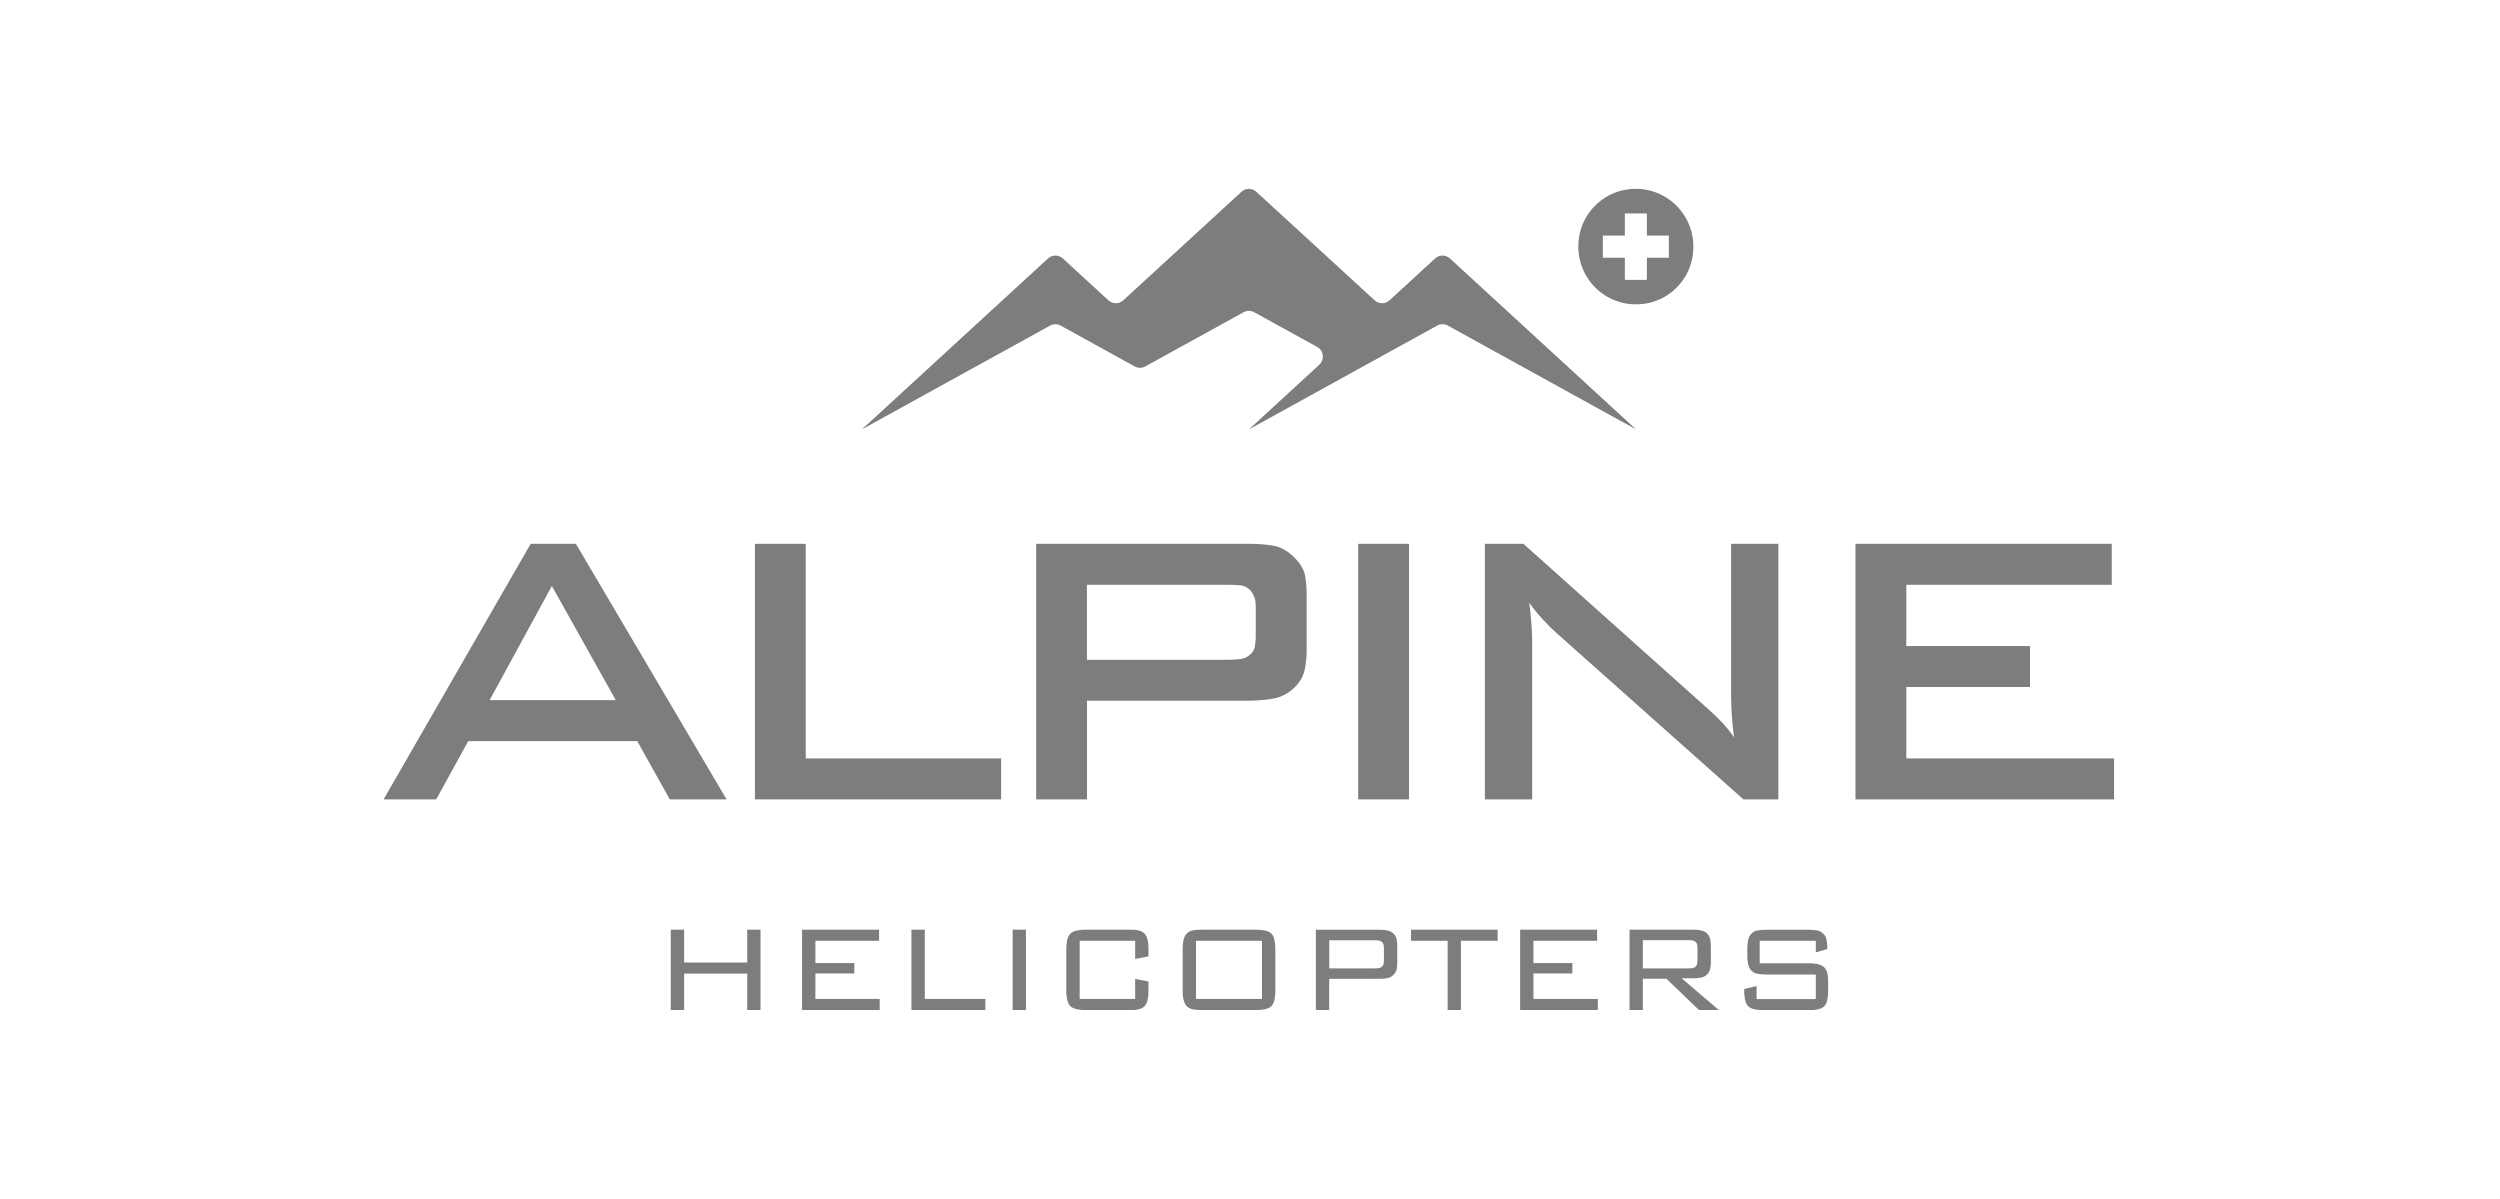 <svg width="269" height="129" viewBox="0 0 269 129" fill="none" xmlns="http://www.w3.org/2000/svg">
<g clip-path="url(#clip0_417_3933)">
<path d="M62.02 58.607L61.967 58.515H57.1L41.275 86.012H46.938L50.38 79.746H68.569L72.07 86.012H78.179L62.02 58.607ZM52.685 75.334L59.379 63.053L66.257 75.334H52.692H52.685Z" fill="#7D7D7D"/>
<path d="M86.699 58.515H81.228V86.012H107.72V81.606H86.699V58.515Z" fill="#7D7D7D"/>
<path d="M139.329 60.038C138.58 59.286 137.785 58.838 136.964 58.706C136.169 58.574 135.335 58.515 134.481 58.515H111.49V86.012H116.962V75.393H134.481C135.296 75.393 136.143 75.314 136.997 75.169C137.884 75.011 138.665 74.595 139.329 73.936C139.907 73.355 140.268 72.702 140.4 71.983C140.531 71.291 140.597 70.638 140.597 70.031V63.956C140.597 63.27 140.544 62.604 140.432 61.971C140.321 61.318 139.946 60.672 139.329 60.045V60.038ZM135.118 68.619C135.118 68.863 135.085 69.173 135.026 69.549C134.967 69.886 134.79 70.196 134.481 70.46C134.172 70.73 133.791 70.888 133.345 70.928C132.865 70.967 132.497 70.994 132.248 70.994H116.955V62.927H132.248C132.701 62.927 133.135 62.947 133.535 62.993C133.897 63.033 134.225 63.204 134.534 63.514C134.645 63.626 134.77 63.824 134.915 64.108C135.053 64.378 135.118 64.781 135.118 65.302V68.626V68.619Z" fill="#7D7D7D"/>
<path d="M151.611 58.515H146.14V86.012H151.611V58.515Z" fill="#7D7D7D"/>
<path d="M191.36 58.515H186.269V75.077C186.269 75.631 186.302 76.382 186.368 77.299C186.414 77.952 186.486 78.632 186.584 79.324C186.19 78.764 185.796 78.275 185.415 77.86C184.883 77.286 184.331 76.752 183.78 76.277L163.968 58.561L163.915 58.515H159.771V86.012H164.861V69.002C164.861 68.356 164.829 67.65 164.763 66.904C164.717 66.331 164.645 65.645 164.559 64.866C165.019 65.513 165.492 66.1 165.965 66.608C166.576 67.267 167.042 67.729 167.344 67.993L187.537 85.966L187.59 86.012H191.353V58.515H191.36Z" fill="#7D7D7D"/>
<path d="M205.12 81.606V73.922H218.429V69.516H205.12V62.921H227.224V58.515H199.648V86.012H227.474V81.606H205.12Z" fill="#7D7D7D"/>
<path d="M80.4 103.57H73.614V100.035H72.176V108.676H73.614V104.758H80.4V108.676H81.832V100.035H80.4V103.57Z" fill="#7D7D7D"/>
<path d="M87.737 104.745H91.922V103.623H87.737V101.229H94.589V100.035H86.299V108.676H94.654V107.488H87.737V104.745Z" fill="#7D7D7D"/>
<path d="M99.508 100.035H98.069V108.676H106.024V107.488H99.508V100.035Z" fill="#7D7D7D"/>
<path d="M110.393 100.035H108.961V108.676H110.393V100.035Z" fill="#7D7D7D"/>
<path d="M122.821 100.22C122.689 100.167 122.558 100.121 122.413 100.095C122.269 100.068 122.124 100.048 121.98 100.042C121.835 100.042 121.704 100.035 121.579 100.035H116.758C116.633 100.035 116.501 100.035 116.357 100.055C116.212 100.068 116.068 100.088 115.923 100.114C115.779 100.141 115.641 100.187 115.509 100.24C115.378 100.292 115.266 100.365 115.174 100.457C115.076 100.556 114.997 100.675 114.938 100.807C114.885 100.939 114.839 101.084 114.813 101.236C114.787 101.387 114.767 101.539 114.754 101.691C114.741 101.842 114.734 101.974 114.734 102.086V106.637C114.734 106.763 114.734 106.895 114.754 107.04C114.767 107.185 114.787 107.33 114.813 107.482C114.839 107.633 114.885 107.772 114.938 107.91C114.991 108.042 115.069 108.161 115.174 108.26C115.26 108.352 115.372 108.425 115.509 108.478C115.641 108.53 115.779 108.577 115.923 108.603C116.068 108.629 116.212 108.649 116.357 108.662C116.501 108.676 116.633 108.682 116.758 108.682H121.579C121.704 108.682 121.835 108.682 121.98 108.676C122.124 108.676 122.269 108.656 122.413 108.623C122.558 108.596 122.696 108.55 122.821 108.497C122.945 108.445 123.064 108.366 123.162 108.26C123.438 107.957 123.576 107.416 123.576 106.637V105.615L122.144 105.332V107.488H116.173V101.229H122.144V103.188L123.576 102.904V102.086C123.576 101.308 123.438 100.761 123.162 100.464C123.064 100.365 122.945 100.286 122.821 100.226V100.22Z" fill="#7D7D7D"/>
<path d="M137.148 101.236C137.121 101.084 137.075 100.939 137.023 100.8C136.97 100.662 136.898 100.55 136.806 100.457C136.714 100.365 136.609 100.292 136.471 100.24C136.34 100.187 136.195 100.141 136.044 100.114C135.893 100.088 135.748 100.068 135.604 100.055C135.459 100.042 135.335 100.035 135.223 100.035H129.272C129.015 100.035 128.739 100.055 128.437 100.095C128.135 100.134 127.885 100.253 127.688 100.457C127.577 100.569 127.491 100.701 127.439 100.853C127.386 101.005 127.34 101.156 127.314 101.315C127.288 101.473 127.268 101.618 127.261 101.757C127.261 101.895 127.255 102.007 127.255 102.08V106.631C127.255 106.723 127.255 106.829 127.261 106.967C127.261 107.099 127.281 107.244 127.314 107.403C127.34 107.561 127.386 107.713 127.439 107.864C127.491 108.016 127.577 108.148 127.688 108.26C127.885 108.458 128.142 108.583 128.437 108.623C128.739 108.662 129.015 108.682 129.272 108.682H135.223C135.335 108.682 135.459 108.682 135.604 108.662C135.748 108.649 135.893 108.629 136.044 108.603C136.195 108.577 136.333 108.53 136.471 108.478C136.602 108.425 136.714 108.352 136.806 108.26C136.898 108.168 136.97 108.056 137.023 107.917C137.075 107.779 137.121 107.633 137.148 107.482C137.174 107.33 137.194 107.185 137.207 107.04C137.22 106.895 137.226 106.763 137.226 106.637V102.086C137.226 101.974 137.226 101.842 137.207 101.691C137.187 101.539 137.174 101.387 137.148 101.236ZM135.788 107.488H128.687V101.229H135.788V107.488Z" fill="#7D7D7D"/>
<path d="M149.858 100.392C149.668 100.233 149.451 100.141 149.208 100.101C148.965 100.062 148.735 100.042 148.525 100.042H141.588V108.682H143.02V105.319H148.525C148.748 105.319 148.978 105.299 149.227 105.259C149.47 105.22 149.694 105.114 149.897 104.929C150.095 104.738 150.219 104.534 150.272 104.309C150.324 104.085 150.344 103.861 150.344 103.637V101.711C150.344 101.513 150.318 101.289 150.272 101.038C150.219 100.794 150.088 100.576 149.865 100.385L149.858 100.392ZM148.912 103.287C148.912 103.399 148.906 103.525 148.886 103.663C148.866 103.802 148.8 103.92 148.676 104.026C148.577 104.118 148.459 104.164 148.327 104.178C148.196 104.191 148.078 104.197 147.979 104.197H143.026V101.17H147.979C148.071 101.17 148.183 101.176 148.327 101.196C148.472 101.216 148.597 101.269 148.695 101.355C148.807 101.453 148.873 101.579 148.886 101.731C148.906 101.882 148.912 101.994 148.912 102.073V103.294V103.287Z" fill="#7D7D7D"/>
<path d="M151.829 101.229H155.764V108.676H157.196V101.229H161.15V100.035H151.829V101.229Z" fill="#7D7D7D"/>
<path d="M164.999 104.745H169.184V103.623H164.999V101.229H171.851V100.035H163.567V108.676H171.923V107.488H164.999V104.745Z" fill="#7D7D7D"/>
<path d="M182.275 105.259C182.472 105.259 182.715 105.239 182.997 105.193C183.28 105.147 183.516 105.028 183.707 104.824C183.884 104.632 183.996 104.421 184.028 104.177C184.068 103.94 184.088 103.742 184.088 103.584V101.71C184.088 101.565 184.068 101.361 184.022 101.097C183.976 100.833 183.858 100.609 183.654 100.418C183.529 100.292 183.352 100.2 183.122 100.134C182.892 100.068 182.603 100.035 182.275 100.035H175.338V108.676H176.77V105.312H179.305L182.807 108.676H184.942L180.941 105.259H182.275ZM176.77 104.19V101.163H181.723C181.821 101.163 181.94 101.163 182.071 101.183C182.202 101.196 182.321 101.242 182.419 101.335C182.531 101.427 182.596 101.532 182.616 101.671C182.636 101.803 182.649 101.935 182.649 102.053V103.307C182.649 103.432 182.636 103.557 182.616 103.689C182.596 103.821 182.524 103.933 182.419 104.026C182.321 104.118 182.202 104.164 182.071 104.177C181.94 104.19 181.821 104.197 181.723 104.197H176.77V104.19Z" fill="#7D7D7D"/>
<path d="M196.655 104.85C196.629 104.712 196.583 104.573 196.531 104.441C196.471 104.309 196.399 104.191 196.294 104.092C196.182 103.98 196.058 103.894 195.913 103.841C195.769 103.788 195.624 103.742 195.473 103.716C195.322 103.689 195.177 103.67 195.039 103.663C194.902 103.663 194.79 103.656 194.711 103.656H189.344V101.229H195.381V102.469L196.616 102.12V101.935C196.616 101.698 196.59 101.44 196.544 101.15C196.491 100.86 196.36 100.622 196.15 100.431C195.953 100.24 195.696 100.128 195.401 100.095C195.099 100.062 194.836 100.042 194.599 100.042H190.014C189.758 100.042 189.482 100.062 189.187 100.101C188.891 100.141 188.641 100.26 188.444 100.464C188.28 100.629 188.162 100.86 188.103 101.143C188.044 101.427 188.011 101.691 188.011 101.942V103.01C188.011 103.248 188.044 103.498 188.109 103.782C188.175 104.059 188.287 104.276 188.444 104.435C188.641 104.633 188.891 104.758 189.187 104.798C189.482 104.837 189.758 104.857 190.014 104.857H195.381V107.502H189.009V106.097L187.676 106.413V106.651C187.676 106.776 187.676 106.908 187.695 107.053C187.709 107.198 187.728 107.343 187.755 107.495C187.781 107.647 187.827 107.785 187.879 107.924C187.932 108.056 188.011 108.175 188.109 108.273C188.201 108.366 188.306 108.438 188.444 108.491C188.576 108.544 188.714 108.59 188.858 108.616C189.003 108.643 189.147 108.663 189.292 108.676C189.436 108.689 189.568 108.696 189.692 108.696H194.711C194.823 108.696 194.947 108.696 195.092 108.676C195.237 108.663 195.381 108.643 195.532 108.616C195.683 108.59 195.821 108.544 195.959 108.491C196.09 108.438 196.202 108.366 196.294 108.273C196.452 108.115 196.557 107.891 196.616 107.601C196.675 107.311 196.708 107.04 196.708 106.796V105.576C196.708 105.497 196.708 105.398 196.701 105.266C196.701 105.141 196.682 105.002 196.649 104.863L196.655 104.85Z" fill="#7D7D7D"/>
<path d="M114.124 35.033L122.092 39.426C122.446 39.624 122.88 39.624 123.235 39.426L133.81 33.596C134.165 33.398 134.599 33.398 134.953 33.596L141.726 37.329C142.435 37.718 142.554 38.701 141.956 39.248L134.389 46.2L154.64 35.033C154.995 34.836 155.429 34.836 155.783 35.033L176.035 46.2L156.013 27.811C155.56 27.395 154.87 27.395 154.417 27.811L149.51 32.316C149.057 32.731 148.367 32.731 147.914 32.316L135.177 20.635C134.724 20.219 134.034 20.219 133.581 20.635L120.863 32.316C120.41 32.731 119.72 32.731 119.267 32.316L114.36 27.811C113.907 27.395 113.217 27.395 112.764 27.811L92.742 46.2L112.994 35.033C113.349 34.836 113.782 34.836 114.137 35.033H114.124Z" fill="#7D7D7D"/>
<path d="M177.434 32.593C179.707 32.085 181.546 30.245 182.052 27.956C183.05 23.425 179.122 19.474 174.603 20.476C172.33 20.984 170.491 22.825 169.985 25.113C168.986 29.645 172.914 33.595 177.434 32.593ZM172.468 25.351H174.833V22.97H177.204V25.351H179.569V27.732H177.204V30.113H174.833V27.732H172.468V25.351Z" fill="#7D7D7D"/>
</g>
<defs>
<clipPath id="clip0_417_3933">
<rect width="186.2" height="88.35" fill="white" transform="translate(41.275 20.325)"/>
</clipPath>
</defs>
</svg>
